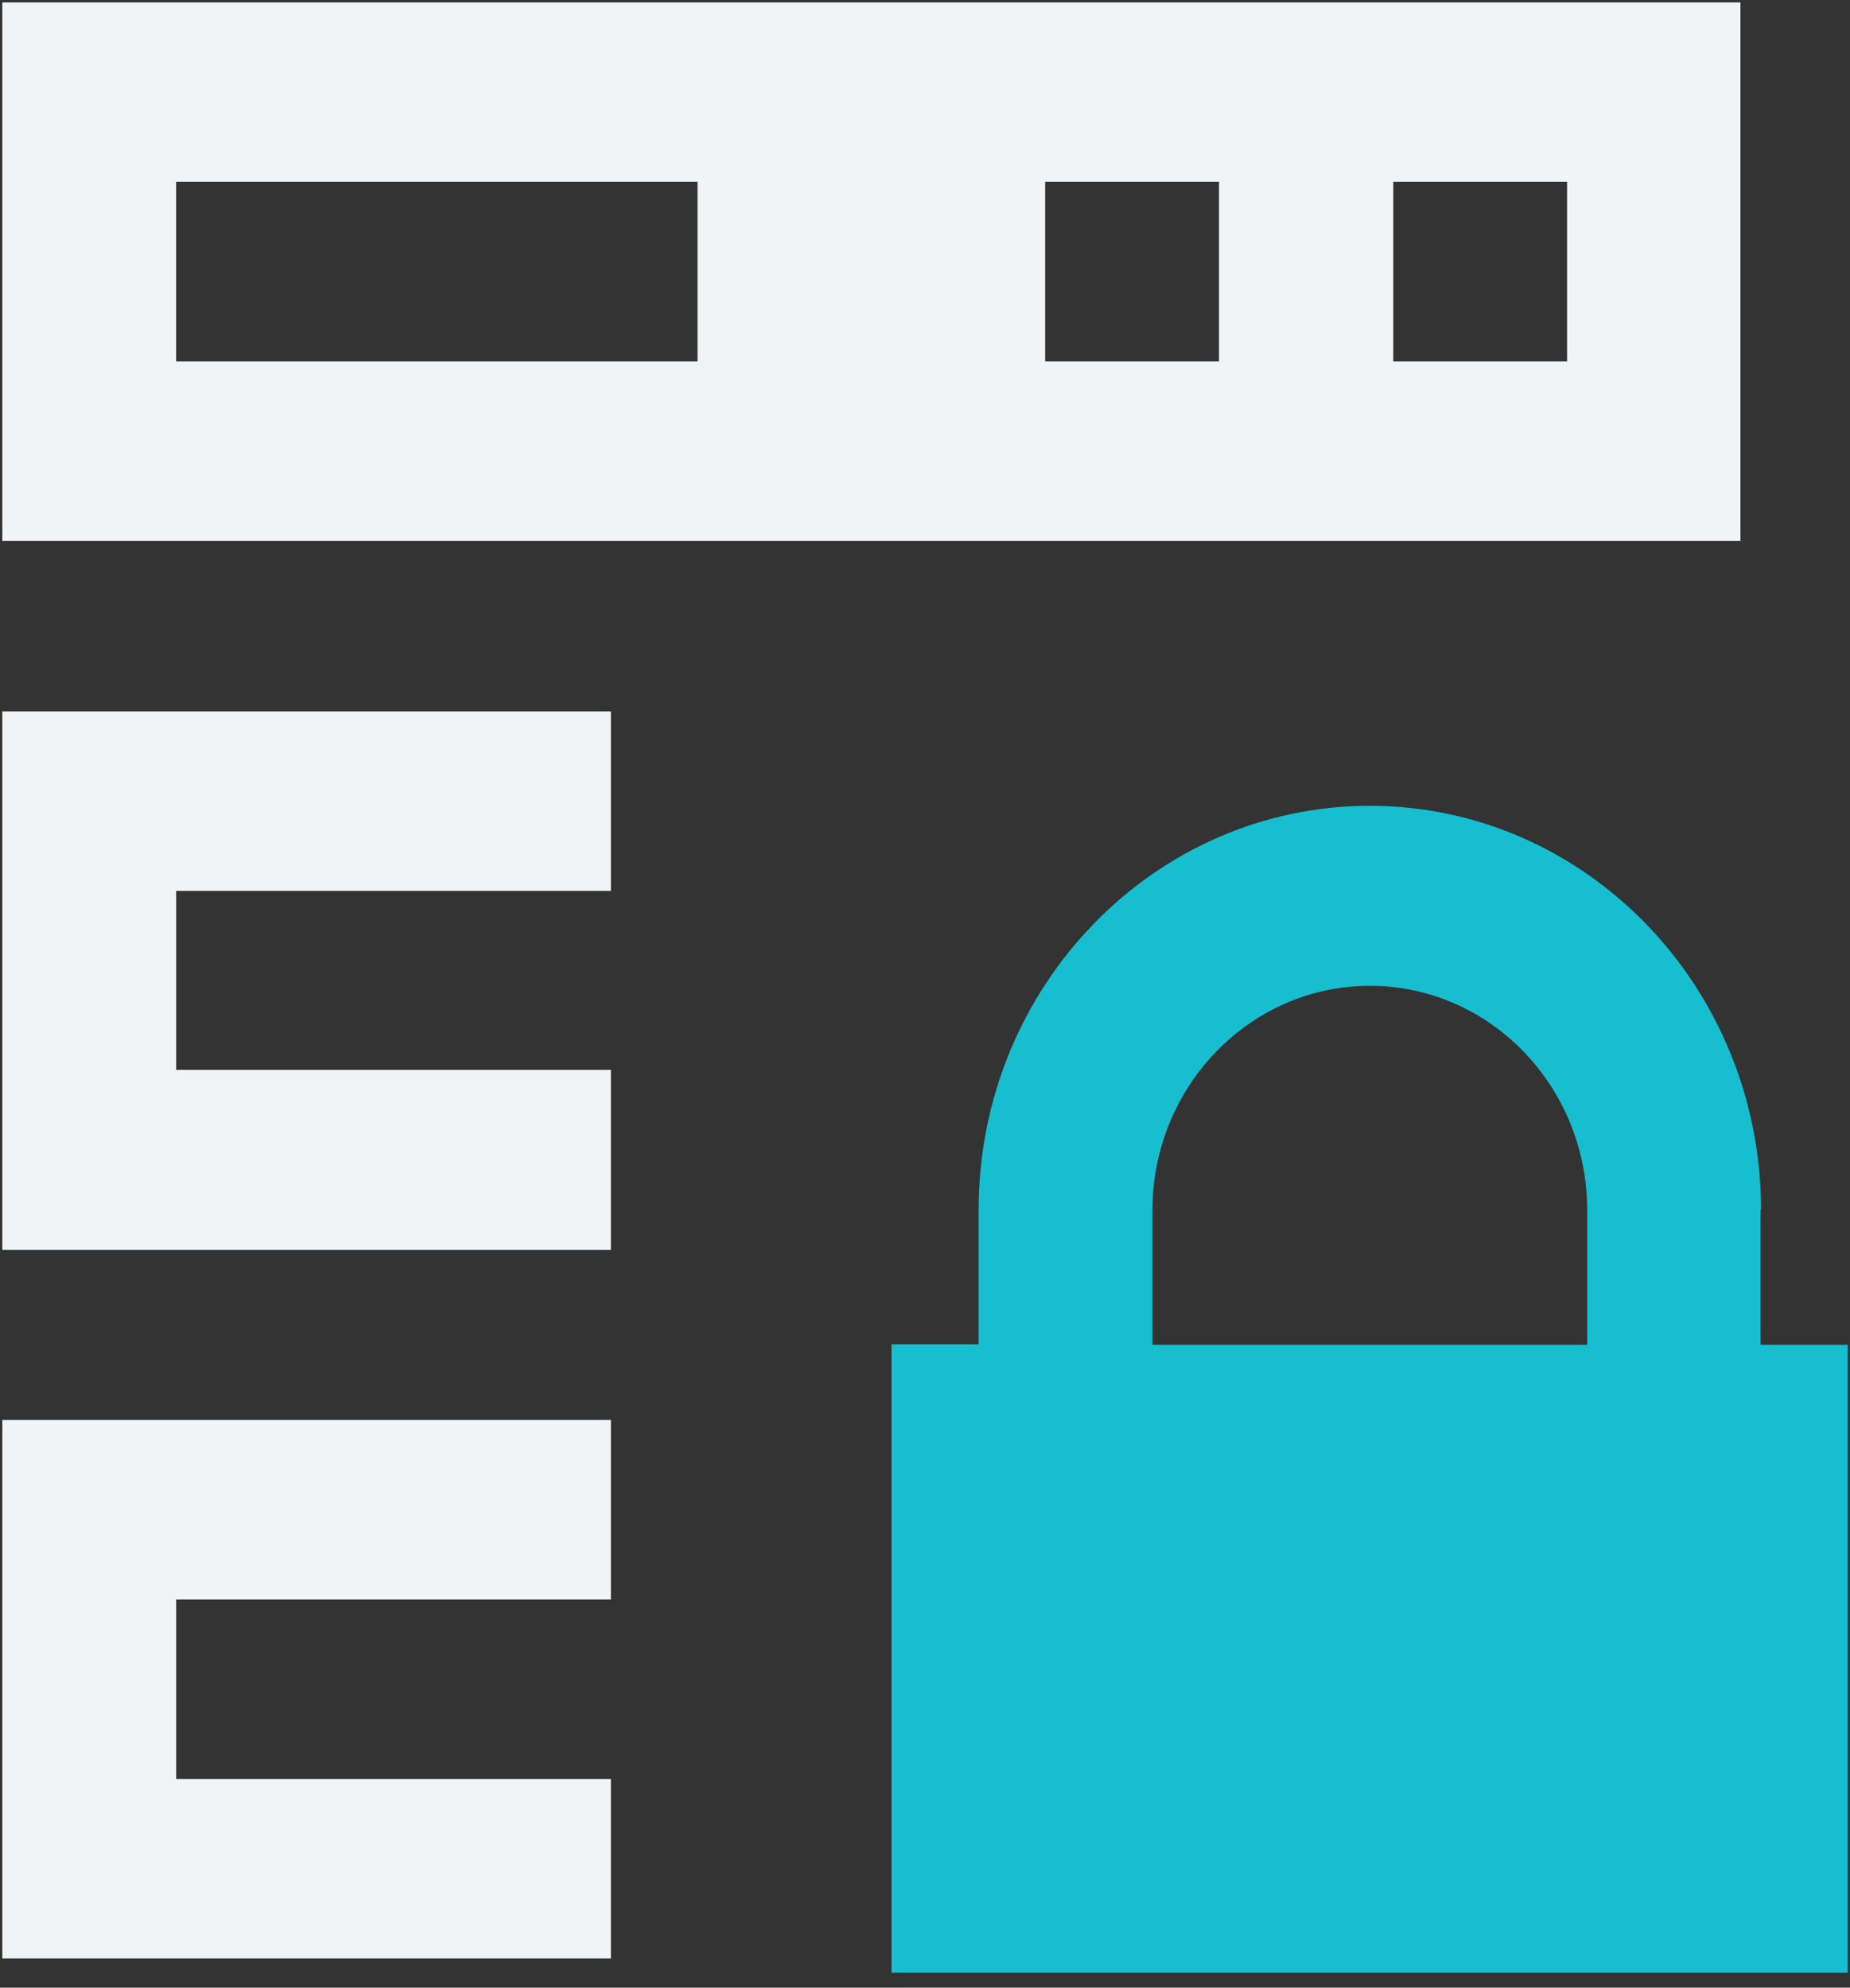 <svg xmlns="http://www.w3.org/2000/svg" width="67" height="72" viewBox="0 0 67 72">
    <rect x="0" y="0" width="67" height="72" fill="#333333" stroke="none"/>
    <g fill="none" fill-rule="nonzero">
        <path fill="#F0F4F6" d="M.084.087V19.59h62.948V.087H.084zm25.18 13.003H6.378V6.588h18.884v6.502zm18.884 0h-6.295V6.588h6.295v6.502zm12.606 0h-6.295V6.588h6.295v6.502zM.084 45.275h22.04v-6.52H6.38v-6.484h15.745V25.77H.084zM.084 70.94h22.04V64.44H6.38v-6.502h15.745v-6.501H.084z"/>
        <path fill="#16BECF" d="M63.777 43.822c0-8.062-6.345-14.633-14.167-14.633-7.806 0-14.168 6.554-14.168 14.633v4.872h-3.156v22.764h34.63V48.711H63.76v-4.889h.017zm-6.295 4.89H41.737v-4.873c0-4.473 3.525-8.13 7.873-8.13 4.347 0 7.872 3.64 7.872 8.13v4.872z"/>
    </g>
</svg>
